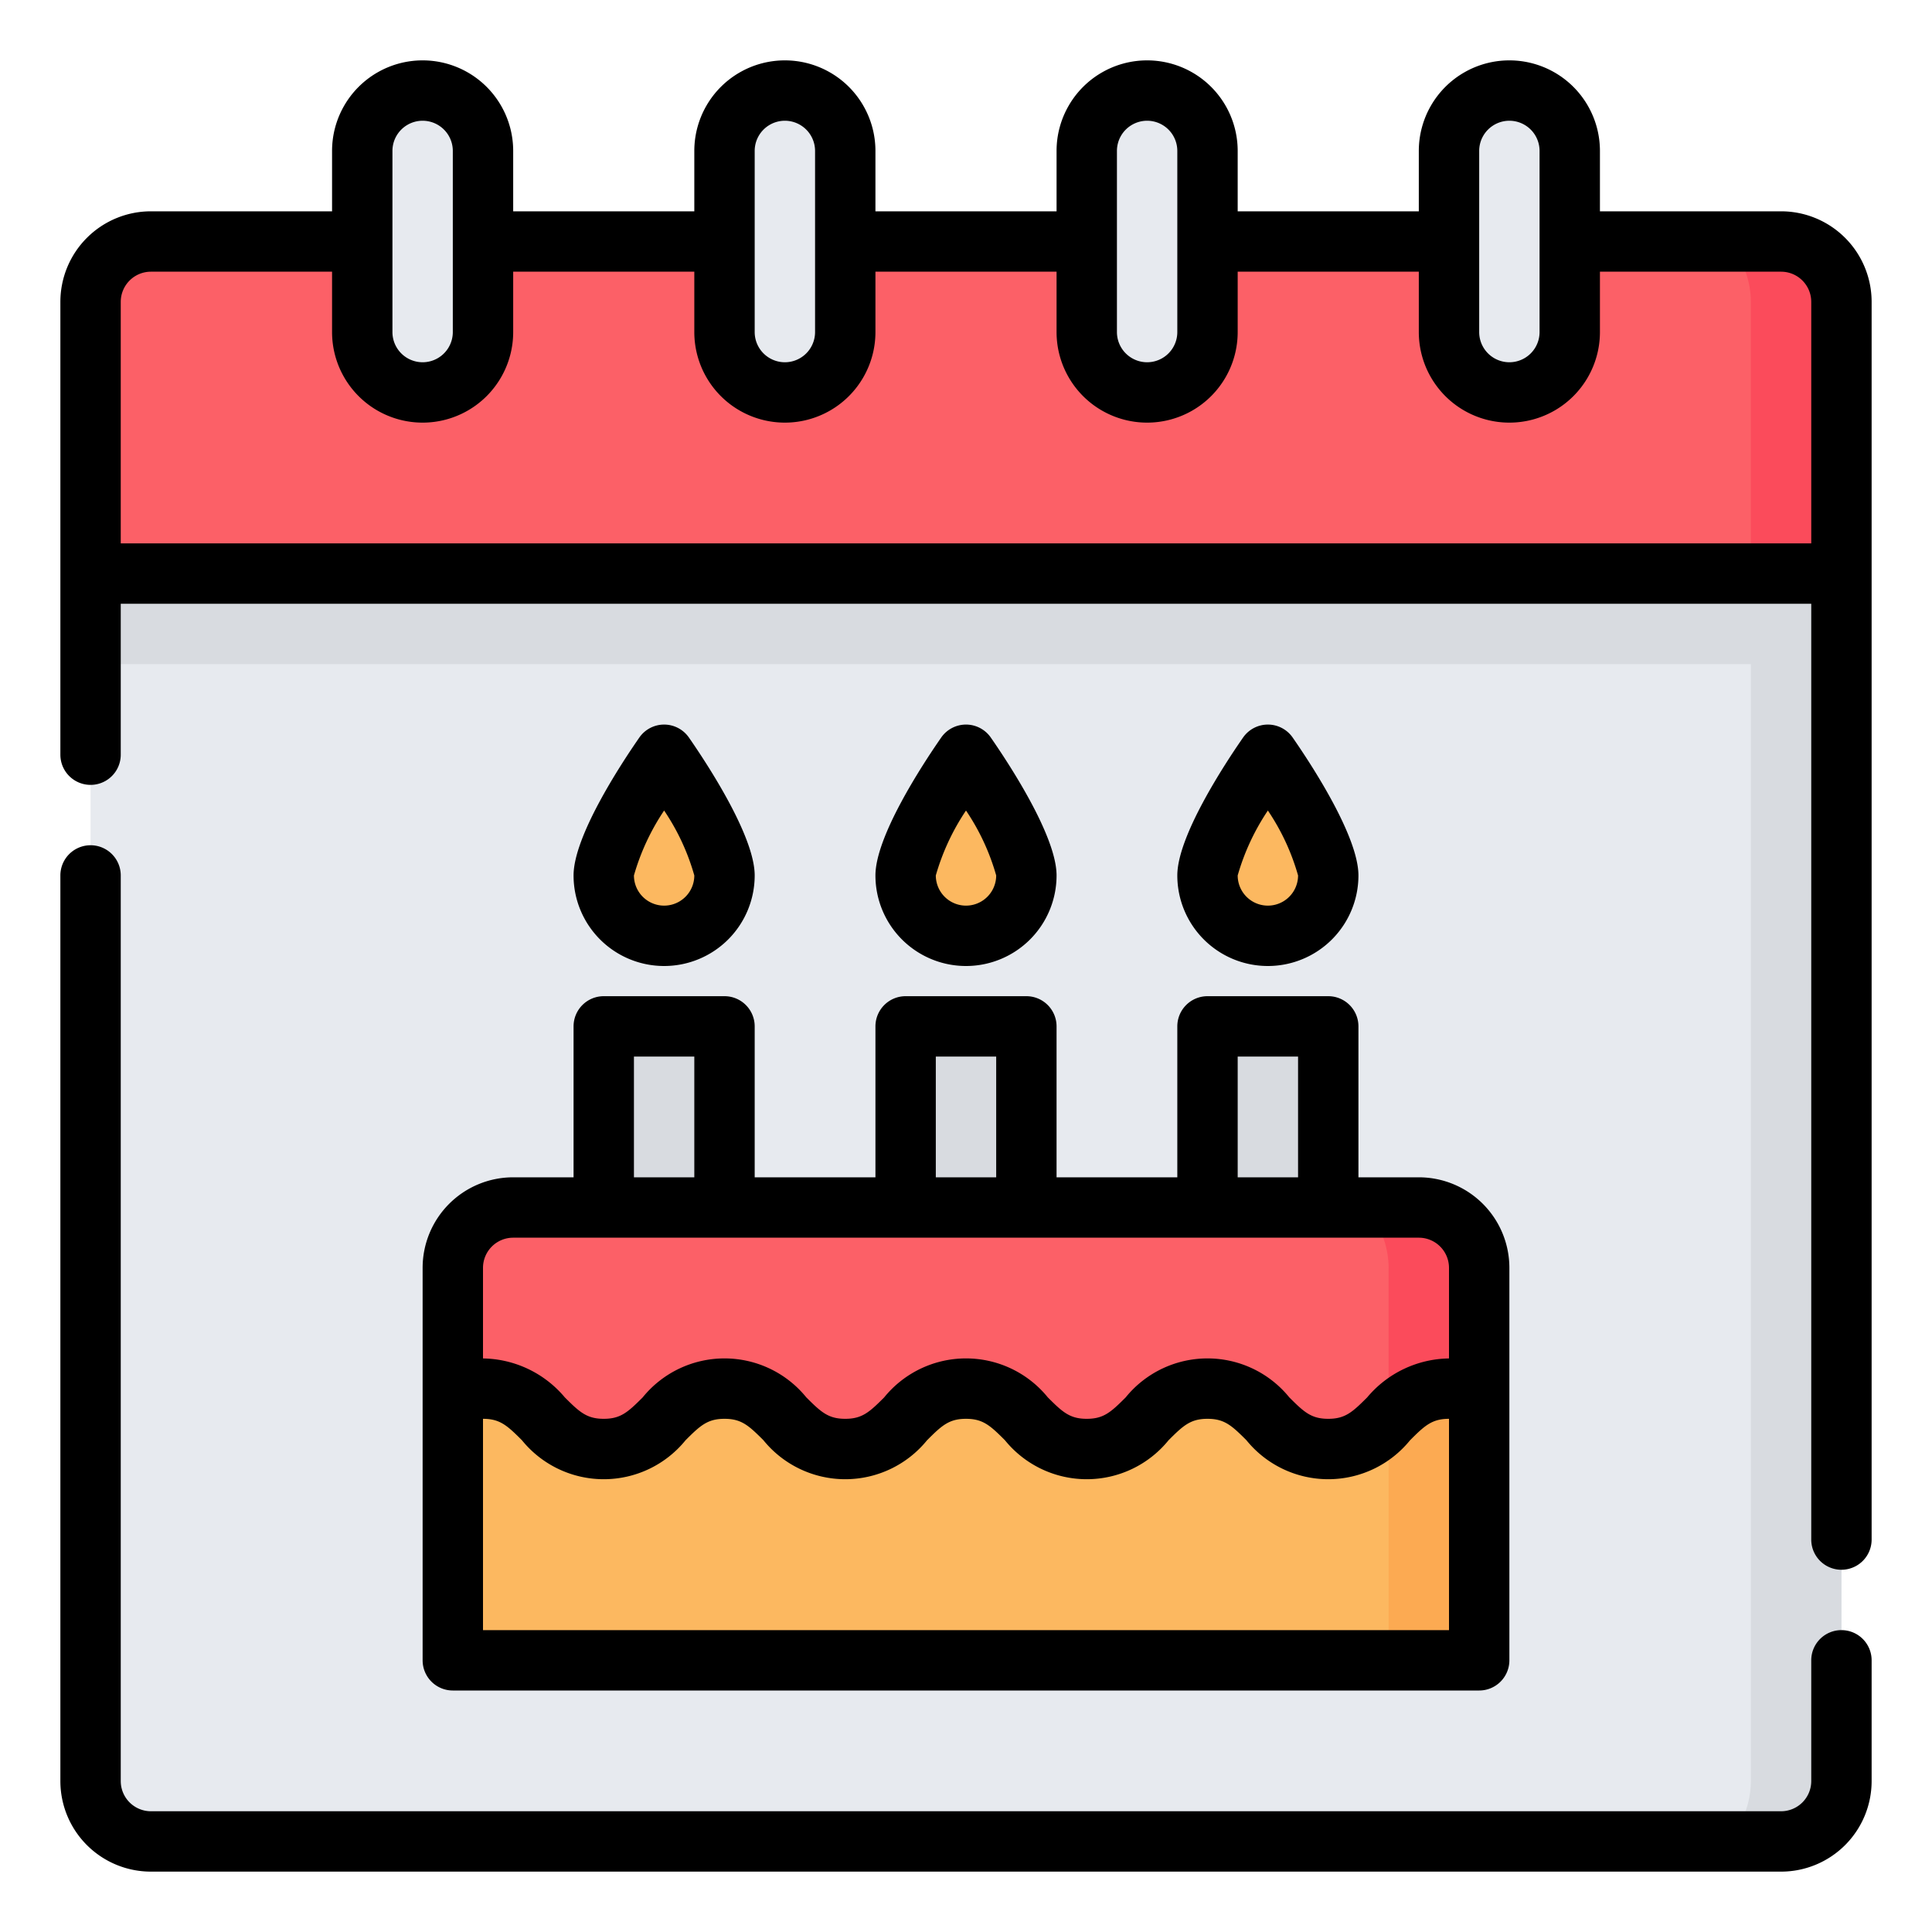 <svg height="512" viewBox="0 0 64 64" width="512" xmlns="http://www.w3.org/2000/svg"><g id="_08-Birthday" data-name="08-Birthday"><path d="m61 10v9h-58v-9a2 2 0 0 1 2-2h54a2 2 0 0 1 2 2z" fill="#fc6067"/><g fill="#e7eaef"><path d="m61 19v40a2 2 0 0 1 -2 2h-54a2 2 0 0 1 -2-2v-40z"/><rect height="10" rx="2" width="4" x="12" y="3"/><rect height="10" rx="2" width="4" x="24" y="3"/><rect height="10" rx="2" width="4" x="36" y="3"/><rect height="10" rx="2" width="4" x="48" y="3"/></g><path d="m3 22h55v37a3 3 0 0 1 -.78 2h1.78a2 2 0 0 0 2-2v-40h-58z" fill="#d8dbe0"/><path d="m58 19h3v-9a2 2 0 0 0 -2-2h-1.78a3 3 0 0 1 .78 2z" fill="#fb4b5b"/><path d="m49 42v4.21a2.28 2.28 0 0 0 -1-.21c-2 0-2 2-4 2s-2-2-4-2-2 2-4 2-2-2-4-2-2 2-4 2-2-2-4-2-2 2-4 2a2.6 2.6 0 0 1 -2-1 2.6 2.6 0 0 0 -2-1 2.28 2.28 0 0 0 -1 .21v-4.21a2 2 0 0 1 2-2h30a2 2 0 0 1 2 2z" fill="#fc6067"/><path d="m49 46.21v8.79h-34v-8.79a2.28 2.28 0 0 1 1-.21 2.6 2.6 0 0 1 2 1 2.6 2.6 0 0 0 2 1c2 0 2-2 4-2s2 2 4 2 2-2 4-2 2 2 4 2 2-2 4-2 2 2 4 2 2-2 4-2a2.28 2.28 0 0 1 1 .21z" fill="#fcb860"/><path d="m49 46.21a2.28 2.28 0 0 0 -1-.21 2.6 2.6 0 0 0 -2 1v8h3z" fill="#fcaa52"/><path d="m48 46a2.28 2.28 0 0 1 1 .21v-4.21a2 2 0 0 0 -2-2h-1.78a3 3 0 0 1 .78 2v5a2.6 2.6 0 0 1 2-1z" fill="#fb4b5b"/><path d="m30 34h4v6h-4z" fill="#d8dbe0"/><path d="m34 29a2 2 0 0 1 -4 0c0-1.1 2-4 2-4s2 2.9 2 4z" fill="#fcb860"/><path d="m20 34h4v6h-4z" fill="#d8dbe0"/><path d="m24 29a2 2 0 0 1 -4 0c0-1.1 2-4 2-4s2 2.9 2 4z" fill="#fcb860"/><path d="m40 34h4v6h-4z" fill="#d8dbe0"/><path d="m44 29a2 2 0 0 1 -4 0c0-1.1 2-4 2-4s2 2.9 2 4z" fill="#fcb860"/><path d="m32 32a3 3 0 0 0 3-3c0-1.28-1.52-3.62-2.18-4.57a1 1 0 0 0 -1.64 0c-.66.95-2.18 3.29-2.18 4.57a3 3 0 0 0 3 3zm0-5.15a7.48 7.48 0 0 1 1 2.15 1 1 0 0 1 -2 0 7.6 7.6 0 0 1 1-2.15z"/><path d="m22 32a3 3 0 0 0 3-3c0-1.28-1.52-3.62-2.18-4.57a1 1 0 0 0 -1.64 0c-.66.95-2.18 3.29-2.18 4.57a3 3 0 0 0 3 3zm0-5.15a7.48 7.48 0 0 1 1 2.15 1 1 0 0 1 -2 0 7.6 7.6 0 0 1 1-2.15z"/><path d="m19 39h-2a3 3 0 0 0 -3 3v13a1 1 0 0 0 1 1h34a1 1 0 0 0 1-1v-13a3 3 0 0 0 -3-3h-2v-5a1 1 0 0 0 -1-1h-4a1 1 0 0 0 -1 1v5h-4v-5a1 1 0 0 0 -1-1h-4a1 1 0 0 0 -1 1v5h-4v-5a1 1 0 0 0 -1-1h-4a1 1 0 0 0 -1 1zm29 15h-32v-7c.56 0 .8.22 1.29.71a3.49 3.49 0 0 0 5.42 0c.49-.49.73-.71 1.29-.71s.8.22 1.29.71a3.49 3.49 0 0 0 5.42 0c.49-.49.73-.71 1.29-.71s.8.22 1.29.71a3.49 3.49 0 0 0 5.42 0c.49-.49.73-.71 1.29-.71s.8.22 1.29.71a3.49 3.49 0 0 0 5.42 0c.49-.49.73-.71 1.29-.71zm0-12v3a3.6 3.6 0 0 0 -2.71 1.29c-.49.49-.73.71-1.29.71s-.8-.22-1.29-.71a3.49 3.49 0 0 0 -5.42 0c-.49.49-.73.71-1.29.71s-.8-.22-1.29-.71a3.49 3.49 0 0 0 -5.42 0c-.49.49-.73.71-1.29.71s-.8-.22-1.29-.71a3.49 3.49 0 0 0 -5.42 0c-.49.49-.73.71-1.29.71s-.8-.22-1.29-.71a3.6 3.6 0 0 0 -2.71-1.29v-3a1 1 0 0 1 1-1h30a1 1 0 0 1 1 1zm-7-7h2v4h-2zm-10 0h2v4h-2zm-8 0v4h-2v-4z"/><path d="m42 32a3 3 0 0 0 3-3c0-1.28-1.52-3.62-2.18-4.57a1 1 0 0 0 -1.64 0c-.66.95-2.18 3.29-2.18 4.57a3 3 0 0 0 3 3zm0-5.15a7.48 7.48 0 0 1 1 2.15 1 1 0 0 1 -2 0 7.6 7.6 0 0 1 1-2.15z"/><path d="m59 7h-6v-2a3 3 0 0 0 -6 0v2h-6v-2a3 3 0 0 0 -6 0v2h-6v-2a3 3 0 0 0 -6 0v2h-6v-2a3 3 0 0 0 -6 0v2h-6a3 3 0 0 0 -3 3v15a1 1 0 0 0 2 0v-5h56v31a1 1 0 0 0 2 0v-41a3 3 0 0 0 -3-3zm-10-2a1 1 0 0 1 2 0v6a1 1 0 0 1 -2 0zm-12 0a1 1 0 0 1 2 0v6a1 1 0 0 1 -2 0zm-12 0a1 1 0 0 1 2 0v6a1 1 0 0 1 -2 0zm-12 0a1 1 0 0 1 2 0v6a1 1 0 0 1 -2 0zm-9 13v-8a1 1 0 0 1 1-1h6v2a3 3 0 0 0 6 0v-2h6v2a3 3 0 0 0 6 0v-2h6v2a3 3 0 0 0 6 0v-2h6v2a3 3 0 0 0 6 0v-2h6a1 1 0 0 1 1 1v8z"/><path d="m61 54a1 1 0 0 0 -1 1v4a1 1 0 0 1 -1 1h-54a1 1 0 0 1 -1-1v-30a1 1 0 0 0 -2 0v30a3 3 0 0 0 3 3h54a3 3 0 0 0 3-3v-4a1 1 0 0 0 -1-1z"/></g></svg>